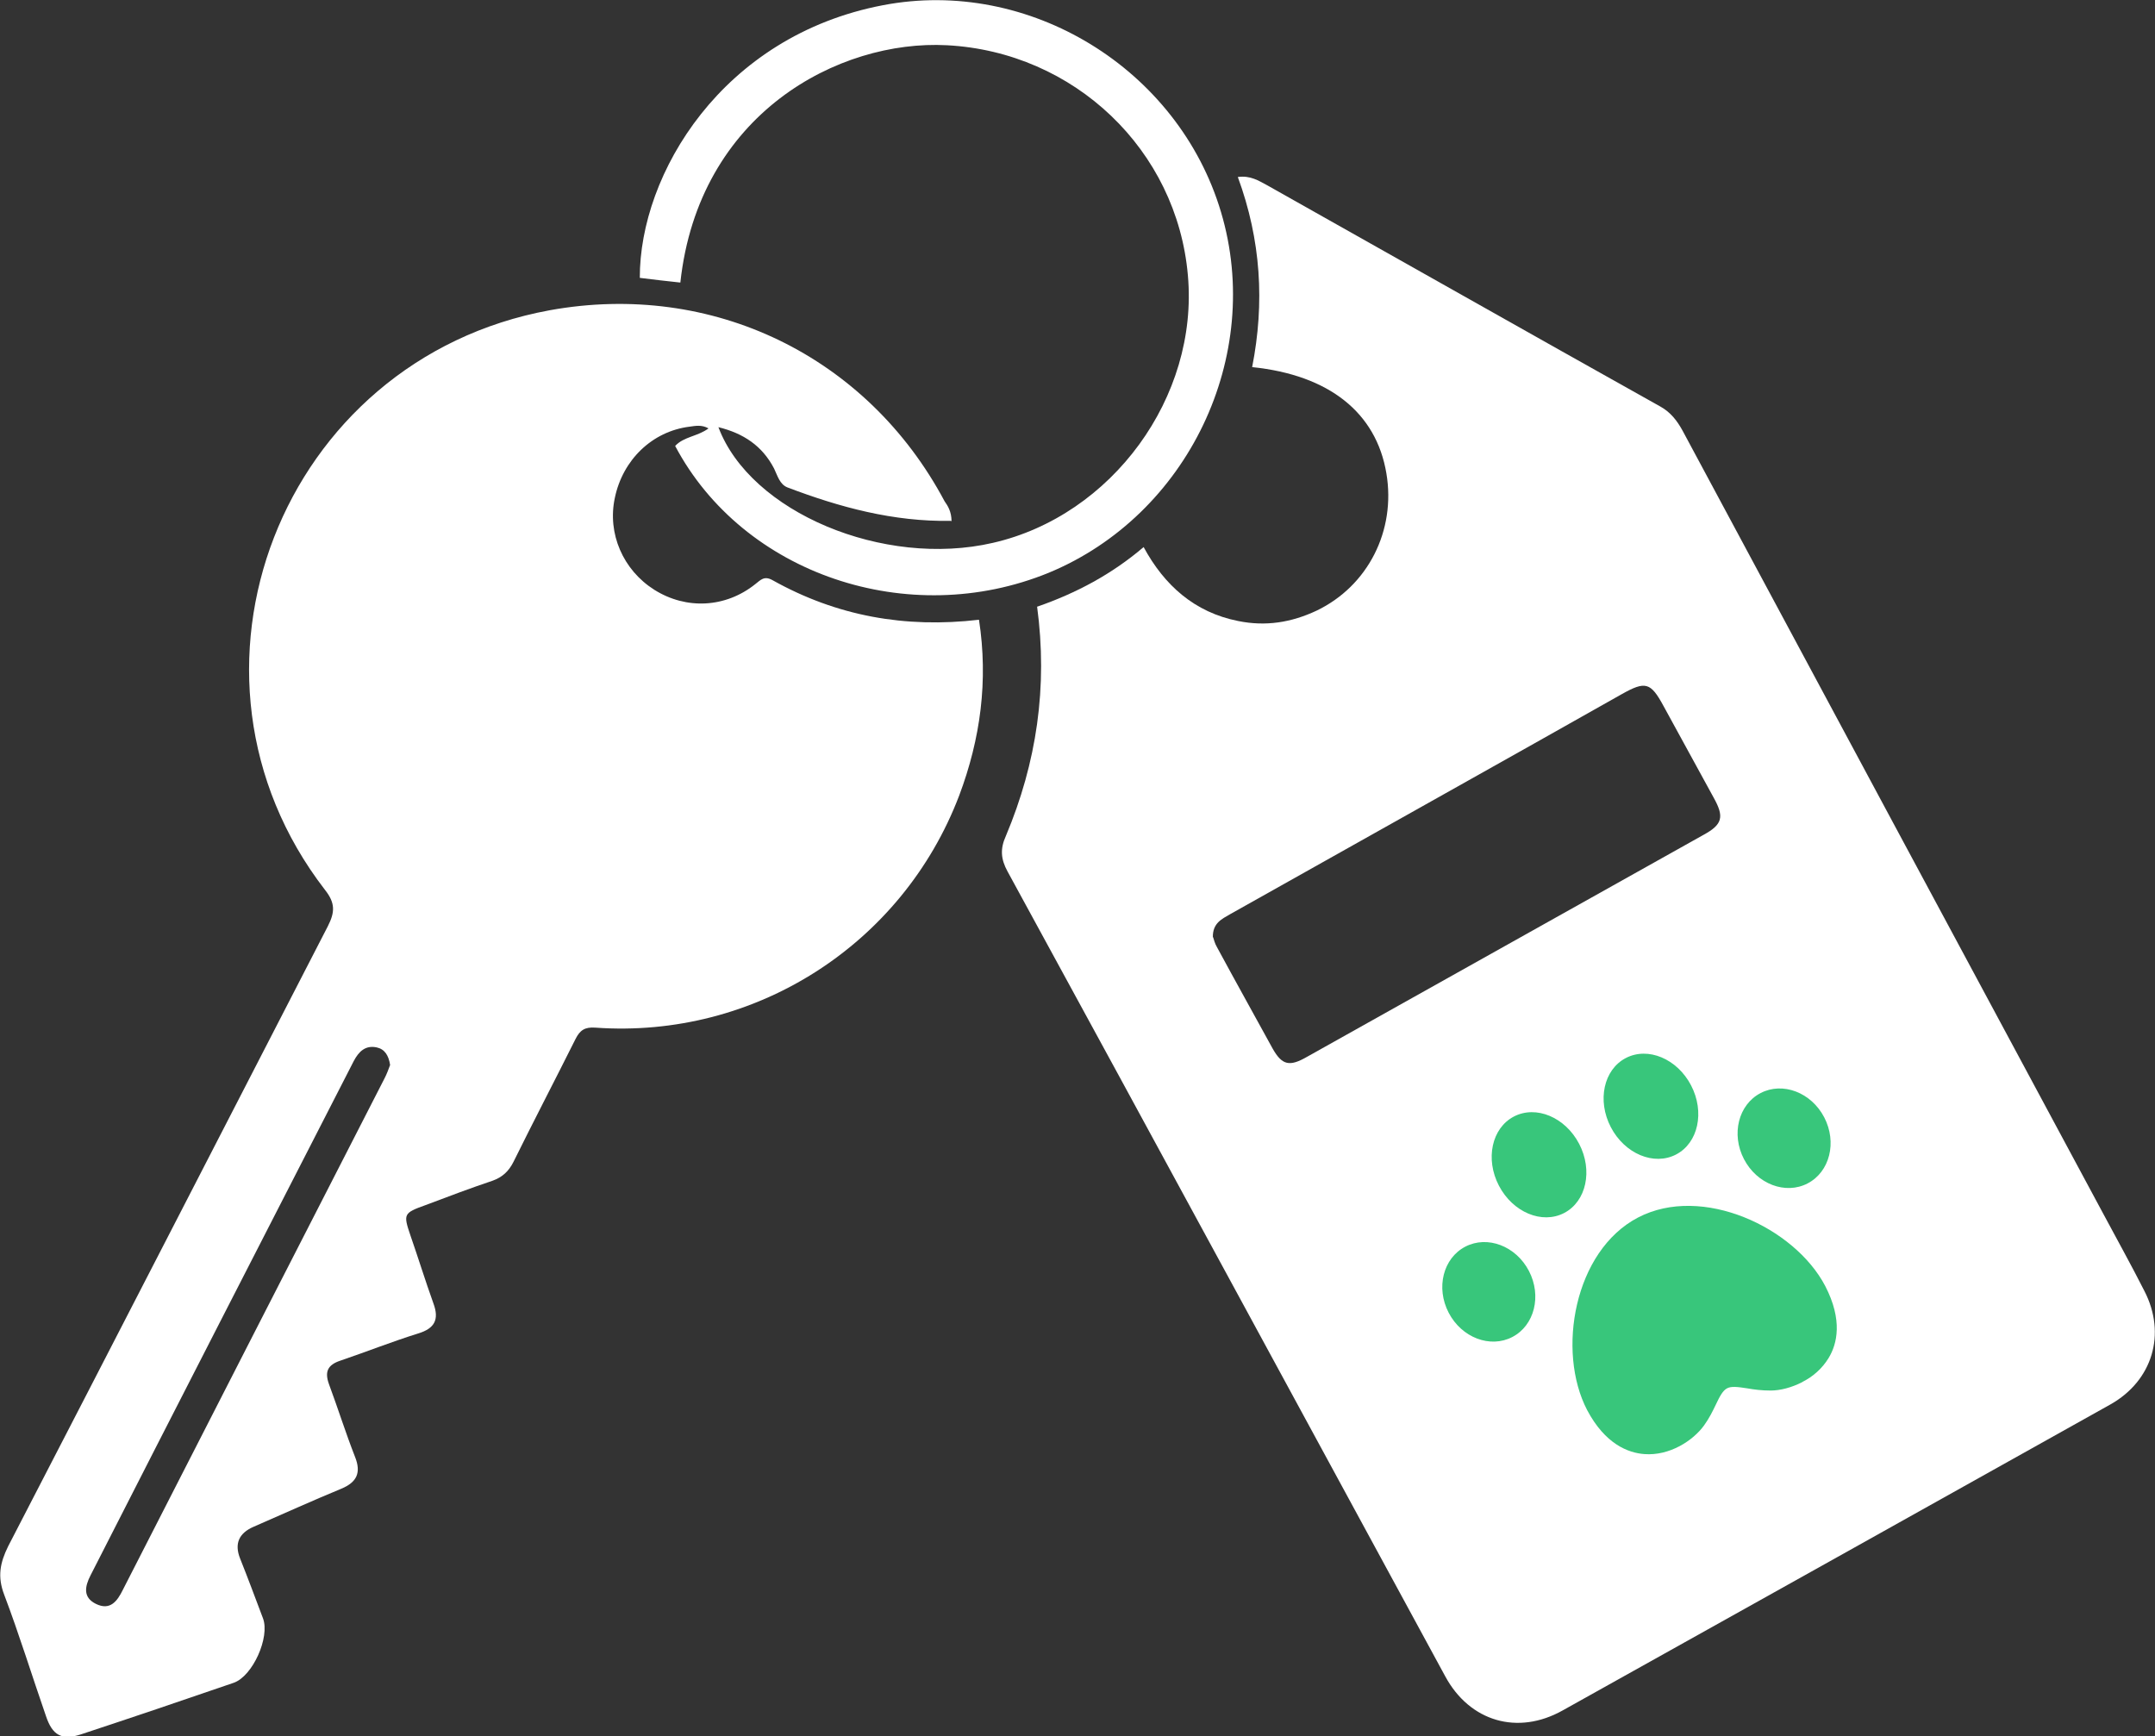 <?xml version="1.0" encoding="UTF-8"?>
<svg id="_レイヤー_2" data-name="レイヤー 2" xmlns="http://www.w3.org/2000/svg" viewBox="0 0 87.17 70.23">
  <rect x="0" y="0" width="87.17" height="70.23" fill="#333333" stroke="none"/>
  <defs>
    <style>
      .cls-1 {
        fill: #38c67b;
      }

      .cls-1, .cls-2 {
        stroke-width: 0px;
      }

      .cls-2 {
        fill: #fff;
      }
    </style>
  </defs>
  <g id="MarkUp指示書">
    <path class="cls-2" d="M41.96,24.54c1.58-.55,3.01-1.31,4.3-2.41.84,1.55,2.06,2.64,3.82,2.99,1.12.23,2.16.06,3.18-.42,2.08-1,3.21-3.24,2.82-5.55-.41-2.46-2.32-3.98-5.43-4.3.51-2.59.36-5.14-.58-7.69.51-.07.84.15,1.18.33,5.3,2.98,10.61,5.99,15.92,8.96.41.23.67.57.89.97,5.68,10.58,11.36,21.16,17.04,31.72.55,1.03,1.12,2.05,1.64,3.08.9,1.74.33,3.63-1.37,4.59-7.38,4.13-14.76,8.25-22.16,12.38-1.82,1.02-3.76.45-4.75-1.38-5.9-10.85-11.78-21.71-17.7-32.55-.28-.51-.31-.92-.07-1.45,1.24-2.95,1.7-6.02,1.26-9.28ZM49.07,37.91c.03.09.07.26.16.41.74,1.37,1.5,2.73,2.25,4.1.38.67.68.74,1.39.33,5.35-2.99,10.69-5.99,16.04-8.98.77-.42.84-.73.41-1.5-.68-1.24-1.35-2.47-2.03-3.71-.52-.96-.73-1.02-1.69-.48-2.37,1.34-4.74,2.67-7.11,4-2.91,1.63-5.83,3.27-8.73,4.9-.32.19-.71.35-.7.93Z"/>
    <path class="cls-2" d="M38.47,21.07c-2.34.04-4.5-.55-6.61-1.35-.32-.12-.41-.48-.55-.77-.48-.92-1.24-1.42-2.25-1.67,1.29,3.44,6.68,5.7,11.1,4.68,4.82-1.1,8.33-5.9,7.89-10.82-.44-5.07-4.59-9.04-9.75-9.31-4.37-.23-10.04,2.76-10.78,9.6-.55-.06-1.1-.12-1.64-.19-.01-4.2,3.33-9.79,9.84-11.03,5.9-1.13,11.94,2.56,13.67,8.37,1.74,5.83-1.34,12.26-6.97,14.59-5.67,2.32-12.36.06-15.11-5.13.35-.38.9-.38,1.35-.71-.28-.16-.54-.1-.77-.07-1.51.19-2.7,1.34-3.02,2.88-.31,1.44.33,2.92,1.6,3.72,1.29.81,2.88.73,4.08-.23.22-.17.36-.35.7-.16,2.59,1.45,5.36,1.95,8.35,1.6.38,2.47.06,4.82-.8,7.11-2.3,6.04-8.27,9.85-14.72,9.39-.42-.03-.62.1-.8.46-.83,1.66-1.69,3.31-2.51,4.97-.19.38-.45.62-.84.76-.92.31-1.82.65-2.72.99-.89.32-.9.36-.61,1.22.32.92.6,1.83.93,2.75.25.67.04,1.02-.61,1.22-1.06.33-2.09.74-3.15,1.1-.51.17-.65.44-.46.96.36.97.67,1.96,1.05,2.93.26.65.07,1.03-.55,1.29-1.19.49-2.35,1.02-3.55,1.54q-.9.39-.55,1.28c.32.8.62,1.61.93,2.43.28.76-.41,2.32-1.18,2.6-2.06.71-4.13,1.41-6.19,2.09-.77.25-1.15.04-1.41-.74-.57-1.64-1.08-3.3-1.69-4.91-.28-.73-.17-1.29.16-1.96,4.32-8.35,8.62-16.72,12.93-25.08.29-.57.31-.94-.12-1.48-6.73-8.73-1.79-21.45,9.1-23.44,6.57-1.19,12.84,1.85,15.97,7.73.12.17.28.41.28.81ZM15.78,43.08c-.06-.39-.22-.64-.54-.71-.46-.1-.73.17-.93.55-3.55,6.93-7.11,13.86-10.65,20.81-.23.45-.31.89.22,1.15.57.28.86-.1,1.09-.57,3.52-6.89,7.05-13.79,10.58-20.68.1-.19.17-.39.23-.55Z"/>
    <g>
      <g>
        <path class="cls-1" d="M72.9,55.91c-.43.22-.89.34-1.28.34-.36,0-.67-.04-.95-.09-.39-.06-.64-.09-.81,0s-.29.31-.46.67c-.12.25-.26.54-.47.83-.44.61-1.39,1.24-2.42,1.16-.65-.05-1.58-.4-2.31-1.78-1.24-2.38-.53-6.44,2.06-7.79,2.59-1.35,6.33.4,7.57,2.77.72,1.39.48,2.35.14,2.91-.26.43-.64.76-1.06.97Z"/>
        <path class="cls-1" d="M70.57,47.24h0s0,0,0,0Z"/>
      </g>
      <ellipse class="cls-1" cx="60.23" cy="52.26" rx="1.83" ry="2.06" transform="translate(-17.34 33.74) rotate(-27.52)"/>
      <ellipse class="cls-1" cx="72.17" cy="46.04" rx="1.83" ry="2.06" transform="translate(-13.11 38.56) rotate(-27.52)"/>
      <ellipse class="cls-1" cx="66.78" cy="44.75" rx="1.83" ry="2.2" transform="translate(-13.12 35.92) rotate(-27.52)"/>
      <ellipse class="cls-1" cx="62.25" cy="47.11" rx="1.83" ry="2.2" transform="translate(-14.72 34.1) rotate(-27.52)"/>
    </g>
  </g>
</svg>